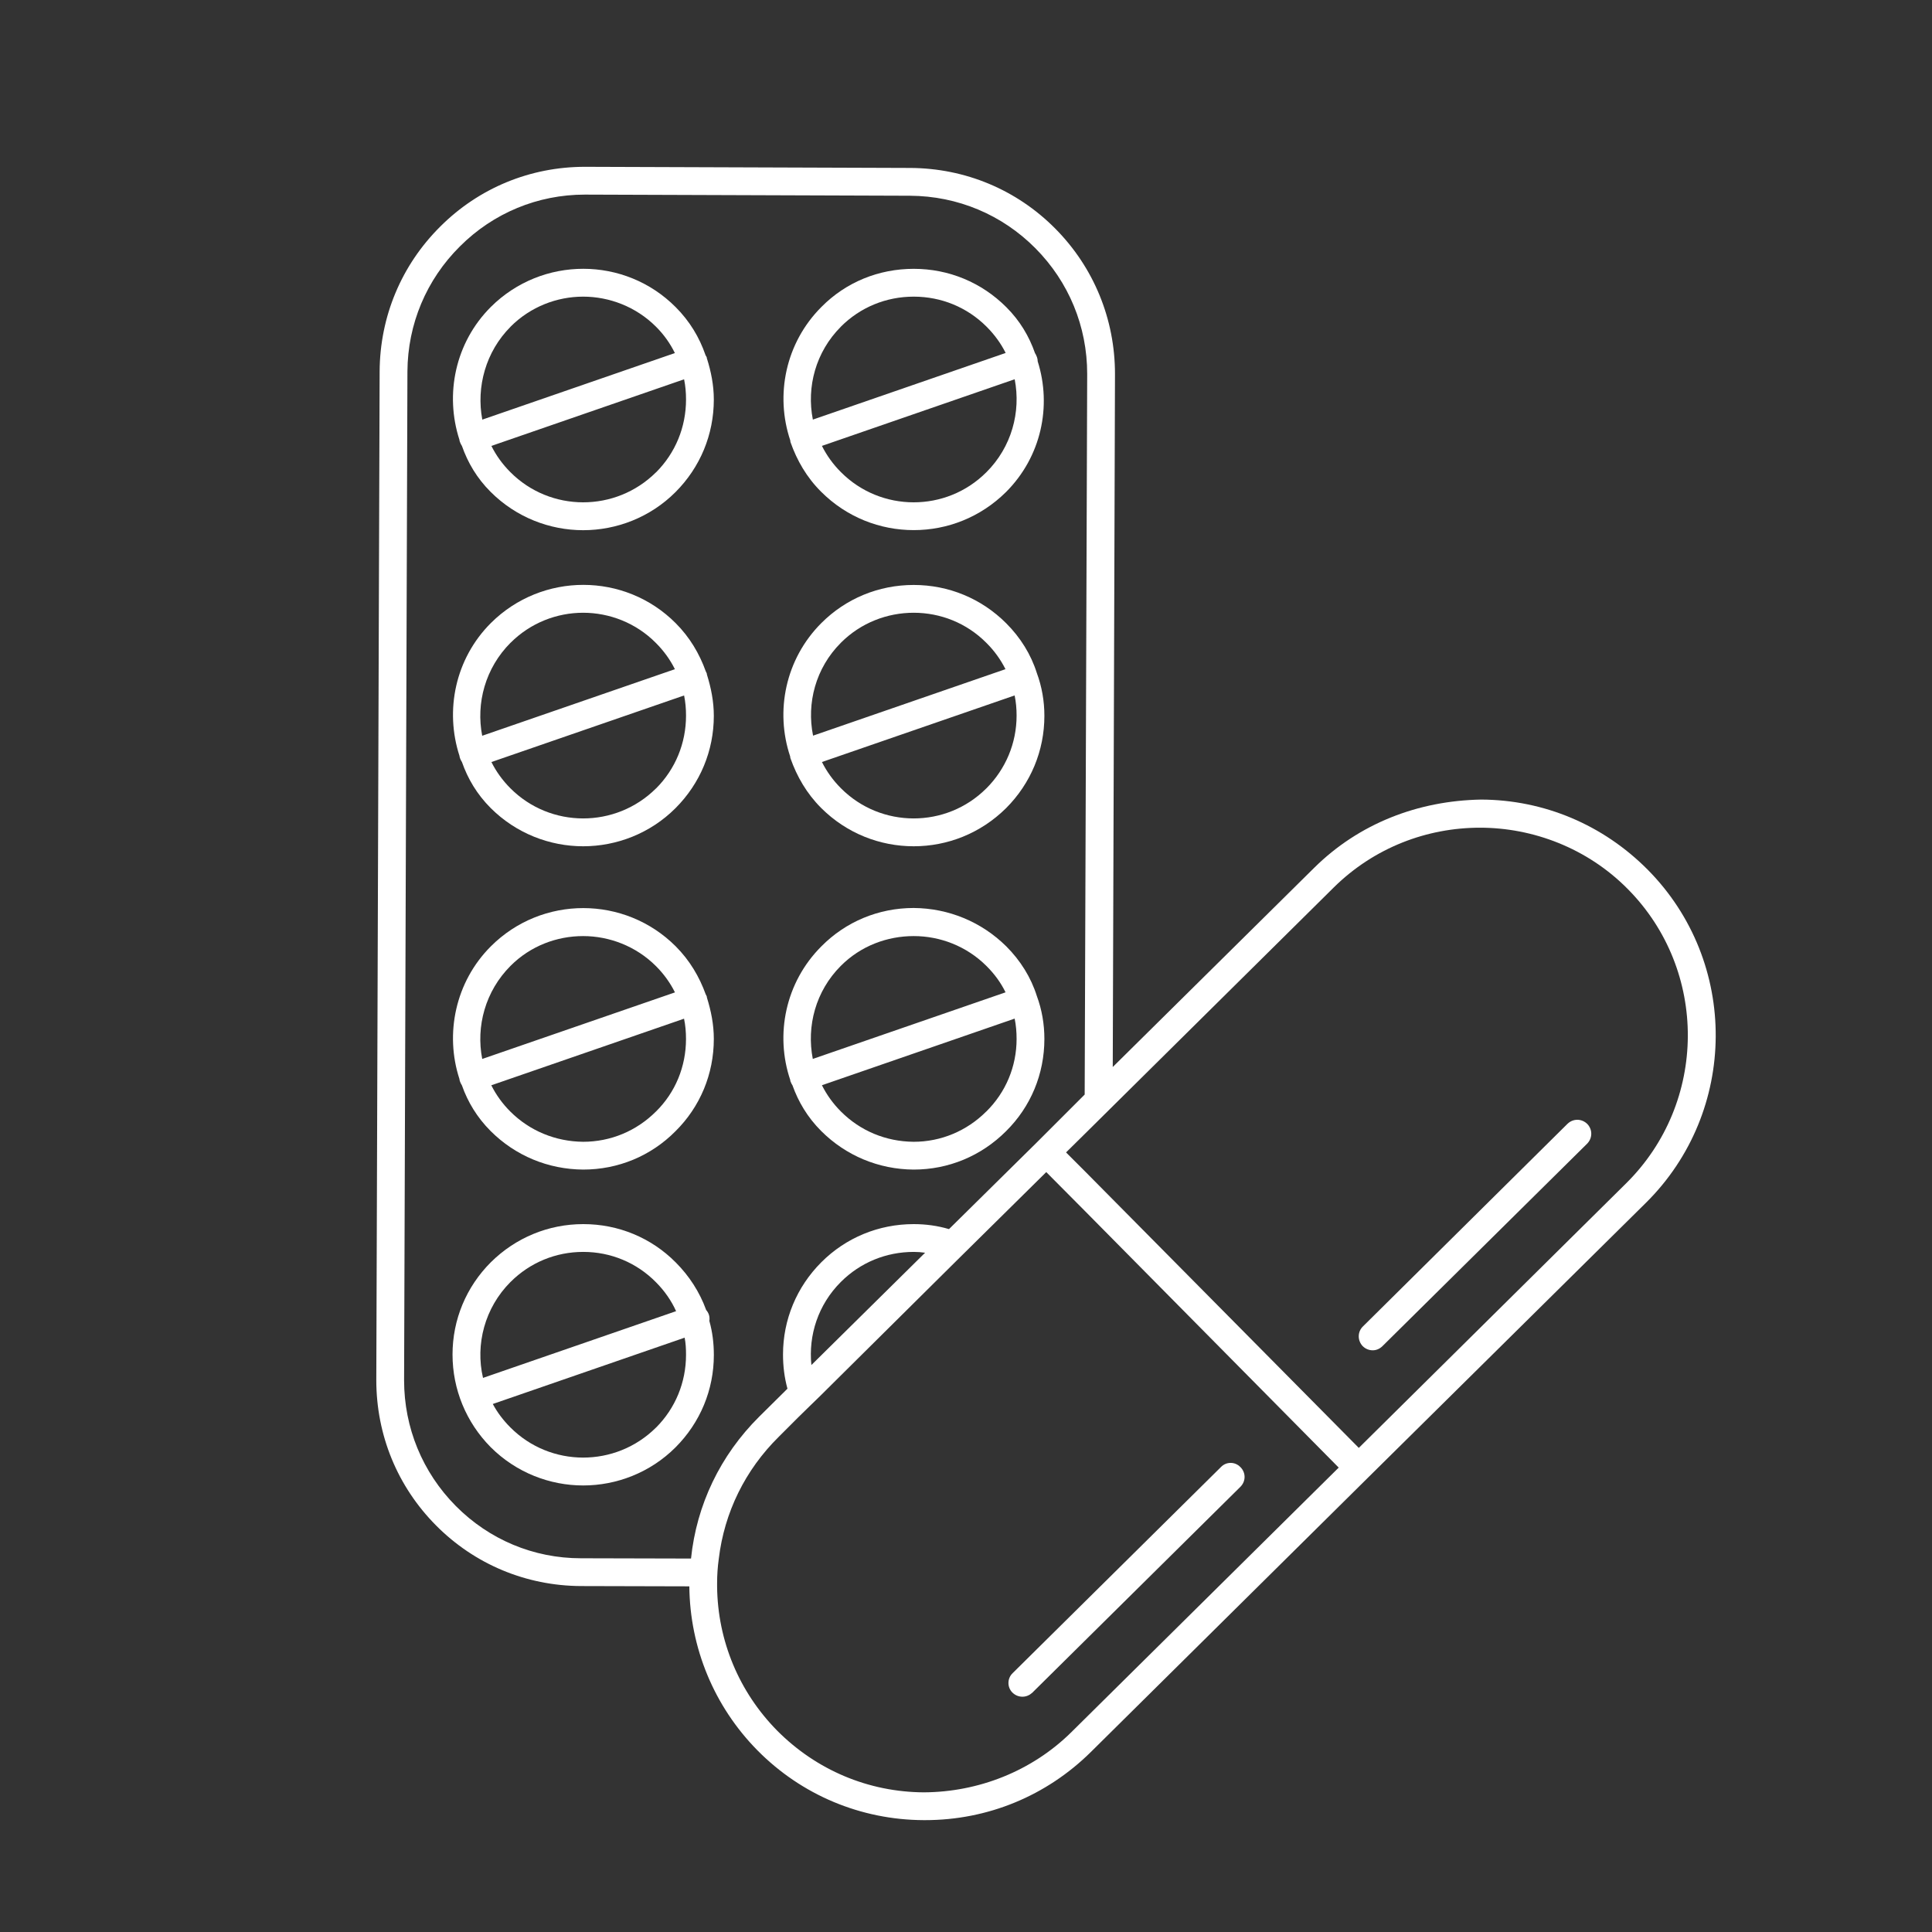 <svg width="70" height="70" viewBox="0 0 70 70" fill="none" xmlns="http://www.w3.org/2000/svg">
<rect x="0" y="0" width="70" height="70" fill="#333333" stroke="none"/>
<path d="M28.638 16.015C28.638 16.015 28.641 16.018 28.643 16.021V16.025C28.874 16.68 29.227 17.295 29.751 17.817C30.678 18.744 31.887 19.207 33.106 19.207C34.325 19.207 35.523 18.744 36.45 17.827C37.73 16.547 38.112 14.714 37.598 13.093C37.598 13.042 37.588 12.983 37.569 12.932V12.929C37.567 12.923 37.563 12.921 37.56 12.915C37.542 12.871 37.525 12.827 37.499 12.792C37.288 12.188 36.956 11.624 36.461 11.13C35.565 10.233 34.377 9.74 33.107 9.74C31.837 9.74 30.65 10.223 29.763 11.12C28.455 12.428 28.082 14.317 28.633 15.957C28.637 15.977 28.633 15.995 28.64 16.014L28.638 16.015ZM35.734 17.114C34.283 18.564 31.916 18.564 30.466 17.104C30.183 16.822 29.952 16.499 29.781 16.158C29.781 16.158 29.781 16.156 29.781 16.155L36.764 13.741C36.995 14.929 36.652 16.199 35.735 17.114H35.734ZM30.466 11.836C31.171 11.131 32.108 10.748 33.106 10.748C34.103 10.748 35.039 11.131 35.745 11.836C36.036 12.127 36.267 12.447 36.437 12.788L29.451 15.203C29.451 15.203 29.451 15.203 29.451 15.201C29.219 14.024 29.551 12.754 30.467 11.837L30.466 11.836Z" fill="white"/>
<path d="M16.666 16.016C16.686 16.067 16.707 16.117 16.737 16.158C16.949 16.762 17.28 17.326 17.775 17.82C18.701 18.747 19.92 19.21 21.129 19.21C22.338 19.21 23.557 18.747 24.474 17.83C25.37 16.933 25.863 15.745 25.863 14.476C25.863 13.961 25.763 13.459 25.612 12.984C25.602 12.964 25.612 12.954 25.602 12.933C25.602 12.931 25.598 12.931 25.596 12.928C25.591 12.909 25.577 12.898 25.568 12.881C25.567 12.875 25.564 12.87 25.561 12.863C25.339 12.219 24.986 11.634 24.483 11.13C22.64 9.277 19.638 9.277 17.785 11.12C16.485 12.419 16.113 14.293 16.646 15.934C16.646 15.964 16.656 15.995 16.666 16.015V16.016ZM23.767 17.114C22.307 18.564 19.94 18.564 18.489 17.104C18.207 16.822 17.975 16.5 17.805 16.158C17.805 16.158 17.805 16.158 17.805 16.156L24.786 13.743C24.835 13.983 24.856 14.224 24.856 14.476C24.856 15.473 24.474 16.409 23.769 17.115L23.767 17.114ZM18.499 11.836C19.224 11.111 20.181 10.748 21.128 10.748C22.074 10.748 23.041 11.111 23.767 11.836C24.05 12.118 24.28 12.44 24.452 12.792L17.474 15.204C17.474 15.204 17.474 15.201 17.474 15.2C17.252 14.022 17.596 12.743 18.501 11.836H18.499Z" fill="white"/>
<path d="M28.638 27.471C28.638 27.471 28.641 27.473 28.642 27.476V27.479C28.874 28.134 29.227 28.749 29.751 29.273C30.678 30.199 31.887 30.662 33.105 30.662C34.324 30.662 35.523 30.199 36.45 29.283C37.347 28.386 37.84 27.198 37.84 25.938C37.84 25.404 37.749 24.88 37.567 24.387C37.355 23.712 36.972 23.098 36.458 22.584C35.562 21.687 34.374 21.194 33.104 21.194C31.834 21.194 30.647 21.687 29.76 22.574C28.452 23.882 28.079 25.77 28.63 27.41C28.634 27.43 28.63 27.451 28.638 27.471ZM35.734 28.567C34.283 30.017 31.916 30.017 30.466 28.557C30.183 28.274 29.952 27.952 29.781 27.61C29.781 27.61 29.781 27.61 29.781 27.609L36.762 25.197C36.812 25.437 36.833 25.678 36.833 25.928C36.833 26.925 36.44 27.862 35.735 28.568L35.734 28.567ZM30.466 23.289C31.19 22.563 32.148 22.201 33.105 22.201C34.063 22.201 35.019 22.564 35.745 23.299C36.028 23.581 36.259 23.903 36.43 24.245L29.459 26.654C29.22 25.478 29.552 24.202 30.467 23.289H30.466Z" fill="white"/>
<path d="M16.666 27.469C16.686 27.52 16.707 27.569 16.737 27.61C16.949 28.215 17.281 28.778 17.775 29.273C18.701 30.199 19.92 30.662 21.129 30.662C22.338 30.662 23.557 30.199 24.474 29.282C25.37 28.386 25.863 27.198 25.863 25.938C25.863 25.414 25.763 24.921 25.612 24.437C25.612 24.417 25.612 24.407 25.602 24.386C25.592 24.366 25.582 24.345 25.572 24.325C25.341 23.681 24.988 23.087 24.485 22.582C22.642 20.729 19.639 20.729 17.786 22.573C16.487 23.872 16.114 25.746 16.648 27.387C16.648 27.417 16.658 27.438 16.668 27.468L16.666 27.469ZM23.767 28.567C22.307 30.017 19.94 30.017 18.489 28.557C18.207 28.274 17.975 27.952 17.805 27.61L24.786 25.198C24.835 25.438 24.856 25.678 24.856 25.928C24.856 26.925 24.474 27.862 23.769 28.568L23.767 28.567ZM18.499 23.289C19.224 22.563 20.181 22.201 21.128 22.201C22.074 22.201 23.041 22.564 23.767 23.298C24.05 23.581 24.282 23.903 24.452 24.245C24.452 24.245 24.452 24.245 24.452 24.246L17.471 26.658C17.241 25.48 17.583 24.204 18.499 23.287V23.289Z" fill="white"/>
<path d="M28.639 39.179C28.639 39.179 28.643 39.183 28.644 39.187C28.664 39.237 28.684 39.285 28.713 39.324C28.925 39.919 29.257 40.482 29.752 40.977C30.648 41.873 31.836 42.366 33.096 42.376H33.106C34.366 42.376 35.553 41.883 36.45 40.986C37.347 40.1 37.84 38.912 37.84 37.642C37.84 37.108 37.75 36.584 37.568 36.091C37.356 35.416 36.973 34.802 36.459 34.288C35.562 33.401 34.374 32.908 33.105 32.898C31.835 32.898 30.647 33.391 29.76 34.288C28.451 35.597 28.078 37.488 28.632 39.129C28.636 39.146 28.632 39.162 28.639 39.179ZM35.734 40.272C35.029 40.977 34.092 41.369 33.106 41.369H33.096C32.099 41.359 31.172 40.977 30.468 40.272C30.185 39.989 29.954 39.667 29.783 39.326C29.783 39.324 29.781 39.321 29.78 39.32L36.763 36.906C36.763 36.906 36.763 36.906 36.763 36.908C36.813 37.149 36.833 37.391 36.833 37.644C36.833 38.641 36.441 39.577 35.736 40.272H35.734ZM30.466 34.994C31.191 34.268 32.148 33.916 33.106 33.916C34.063 33.916 35.02 34.279 35.746 35.004C36.028 35.286 36.26 35.599 36.431 35.95C36.431 35.95 36.431 35.953 36.432 35.954L29.449 38.367C29.218 37.179 29.551 35.909 30.466 34.994Z" fill="white"/>
<path d="M25.571 36.031C25.339 35.387 24.986 34.792 24.483 34.288C22.64 32.445 19.637 32.435 17.784 34.288C16.495 35.577 16.112 37.461 16.646 39.093C16.646 39.122 16.656 39.153 16.666 39.183C16.686 39.234 16.707 39.283 16.736 39.324C16.948 39.929 17.29 40.492 17.774 40.977C18.671 41.874 19.859 42.367 21.129 42.376C22.398 42.376 23.586 41.883 24.473 40.987C25.37 40.1 25.863 38.912 25.863 37.642C25.863 37.118 25.763 36.625 25.612 36.141C25.612 36.121 25.612 36.111 25.602 36.09C25.592 36.07 25.582 36.049 25.572 36.029L25.571 36.031ZM18.499 34.994C19.224 34.268 20.181 33.916 21.127 33.916C22.074 33.916 23.041 34.279 23.767 35.004C24.049 35.286 24.281 35.608 24.452 35.95C24.452 35.952 24.453 35.954 24.455 35.956L17.472 38.368C17.241 37.19 17.582 35.911 18.499 34.994ZM23.767 40.272C23.062 40.977 22.125 41.369 21.127 41.369C20.13 41.359 19.194 40.977 18.488 40.272C18.205 39.989 17.974 39.667 17.803 39.326C17.803 39.324 17.803 39.323 17.801 39.322L24.784 36.909C24.835 37.151 24.855 37.392 24.855 37.645C24.855 38.642 24.472 39.578 23.767 40.273V40.272Z" fill="white"/>
<path d="M25.701 47.866C25.701 47.866 25.701 47.863 25.701 47.862C25.712 47.786 25.71 47.708 25.683 47.63C25.661 47.565 25.626 47.509 25.583 47.461C25.583 47.458 25.583 47.456 25.582 47.454C25.35 46.819 24.977 46.235 24.485 45.742C23.598 44.845 22.4 44.352 21.14 44.352H21.13C19.87 44.352 18.683 44.845 17.786 45.732C16.889 46.629 16.396 47.817 16.396 49.076C16.396 50.336 16.889 51.534 17.776 52.431C18.702 53.357 19.921 53.821 21.13 53.821C22.339 53.821 23.558 53.357 24.475 52.441C25.371 51.544 25.864 50.356 25.864 49.096C25.864 48.672 25.814 48.26 25.703 47.867L25.701 47.866ZM18.499 46.447C19.204 45.742 20.142 45.359 21.127 45.359H21.137C22.134 45.359 23.071 45.752 23.766 46.457C24.075 46.766 24.325 47.126 24.496 47.506L17.5 49.924C17.5 49.924 17.5 49.924 17.5 49.922C17.218 48.714 17.561 47.385 18.498 46.447H18.499ZM23.767 51.725C22.307 53.175 19.94 53.175 18.489 51.715C18.228 51.453 18.016 51.171 17.855 50.869L24.806 48.466C24.846 48.667 24.856 48.876 24.856 49.086C24.856 50.083 24.473 51.02 23.768 51.726L23.767 51.725Z" fill="white"/>
<path d="M59.697 31.508C58.086 29.887 55.95 28.98 53.664 28.97C51.377 29.011 49.242 29.836 47.62 31.438L40.317 38.66L40.398 13.549C40.398 11.565 39.632 9.691 38.233 8.281C36.833 6.87 34.968 6.095 32.984 6.085L21.22 6.044H21.19C19.215 6.044 17.352 6.809 15.951 8.209C14.542 9.609 13.765 11.473 13.755 13.457L13.634 50.002C13.634 51.996 14.399 53.86 15.799 55.27C17.198 56.679 19.063 57.456 21.047 57.466L24.976 57.476C24.996 59.702 25.873 61.827 27.444 63.419C29.045 65.04 31.191 65.937 33.467 65.947H33.518C35.785 65.947 37.91 65.071 39.522 63.48L49.575 53.528L59.628 43.587C62.982 40.273 63.012 34.854 59.699 31.51L59.697 31.508ZM33.477 64.94C31.463 64.93 29.579 64.133 28.158 62.704C26.778 61.304 26.003 59.45 25.982 57.487V57.365C25.982 57.063 26.002 56.771 26.043 56.478C26.244 54.796 27 53.256 28.218 52.056L28.932 51.342L29.366 50.918L29.698 50.596L31.038 49.267L34.644 45.691L35.399 44.945L37.908 42.467L39.288 43.856L40.294 44.873L48.504 53.174L38.814 62.763C37.384 64.173 35.45 64.929 33.476 64.94H33.477ZM29.398 49.458C29.288 48.38 29.64 47.272 30.466 46.447C31.171 45.742 32.109 45.359 33.106 45.359C33.247 45.359 33.378 45.369 33.518 45.389L29.398 49.458ZM49.232 52.46L40.297 43.436L39.3 42.429L38.625 41.754L39.3 41.088L40.307 40.091L48.325 32.154C49.795 30.703 51.709 29.989 53.623 29.989C55.536 29.989 57.511 30.725 58.981 32.215C61.902 35.166 61.872 39.95 58.92 42.872L49.23 52.462L49.232 52.46ZM21.047 56.459C19.335 56.459 17.723 55.784 16.515 54.565C15.306 53.346 14.641 51.725 14.641 50.011L14.762 13.457C14.772 11.746 15.447 10.133 16.666 8.925C17.875 7.716 19.486 7.051 21.188 7.051H21.218L32.973 7.092C34.696 7.102 36.307 7.777 37.516 8.996C38.725 10.215 39.391 11.826 39.391 13.549L39.3 39.658L37.567 41.391L34.384 44.533C33.971 44.411 33.548 44.352 33.104 44.352C31.835 44.352 30.647 44.845 29.76 45.732C28.863 46.629 28.37 47.817 28.37 49.077C28.37 49.5 28.421 49.913 28.531 50.315L27.504 51.332C26.095 52.732 25.238 54.525 25.037 56.469L21.049 56.459H21.047Z" fill="white"/>
<path d="M44.941 53.155C44.749 52.953 44.427 52.953 44.236 53.155L36.691 60.62C36.489 60.812 36.489 61.134 36.681 61.324C36.782 61.425 36.913 61.475 37.044 61.475C37.176 61.475 37.296 61.425 37.398 61.334L44.942 53.87C45.144 53.668 45.144 53.356 44.942 53.155H44.941Z" fill="white"/>
<path d="M56.796 40.715L49.383 48.058C49.181 48.25 49.181 48.572 49.373 48.773C49.473 48.873 49.605 48.924 49.736 48.924C49.867 48.924 49.987 48.873 50.089 48.773L57.502 41.44C57.704 41.238 57.704 40.926 57.512 40.725C57.31 40.523 56.998 40.523 56.797 40.715H56.796Z" fill="white"/>
</svg>

